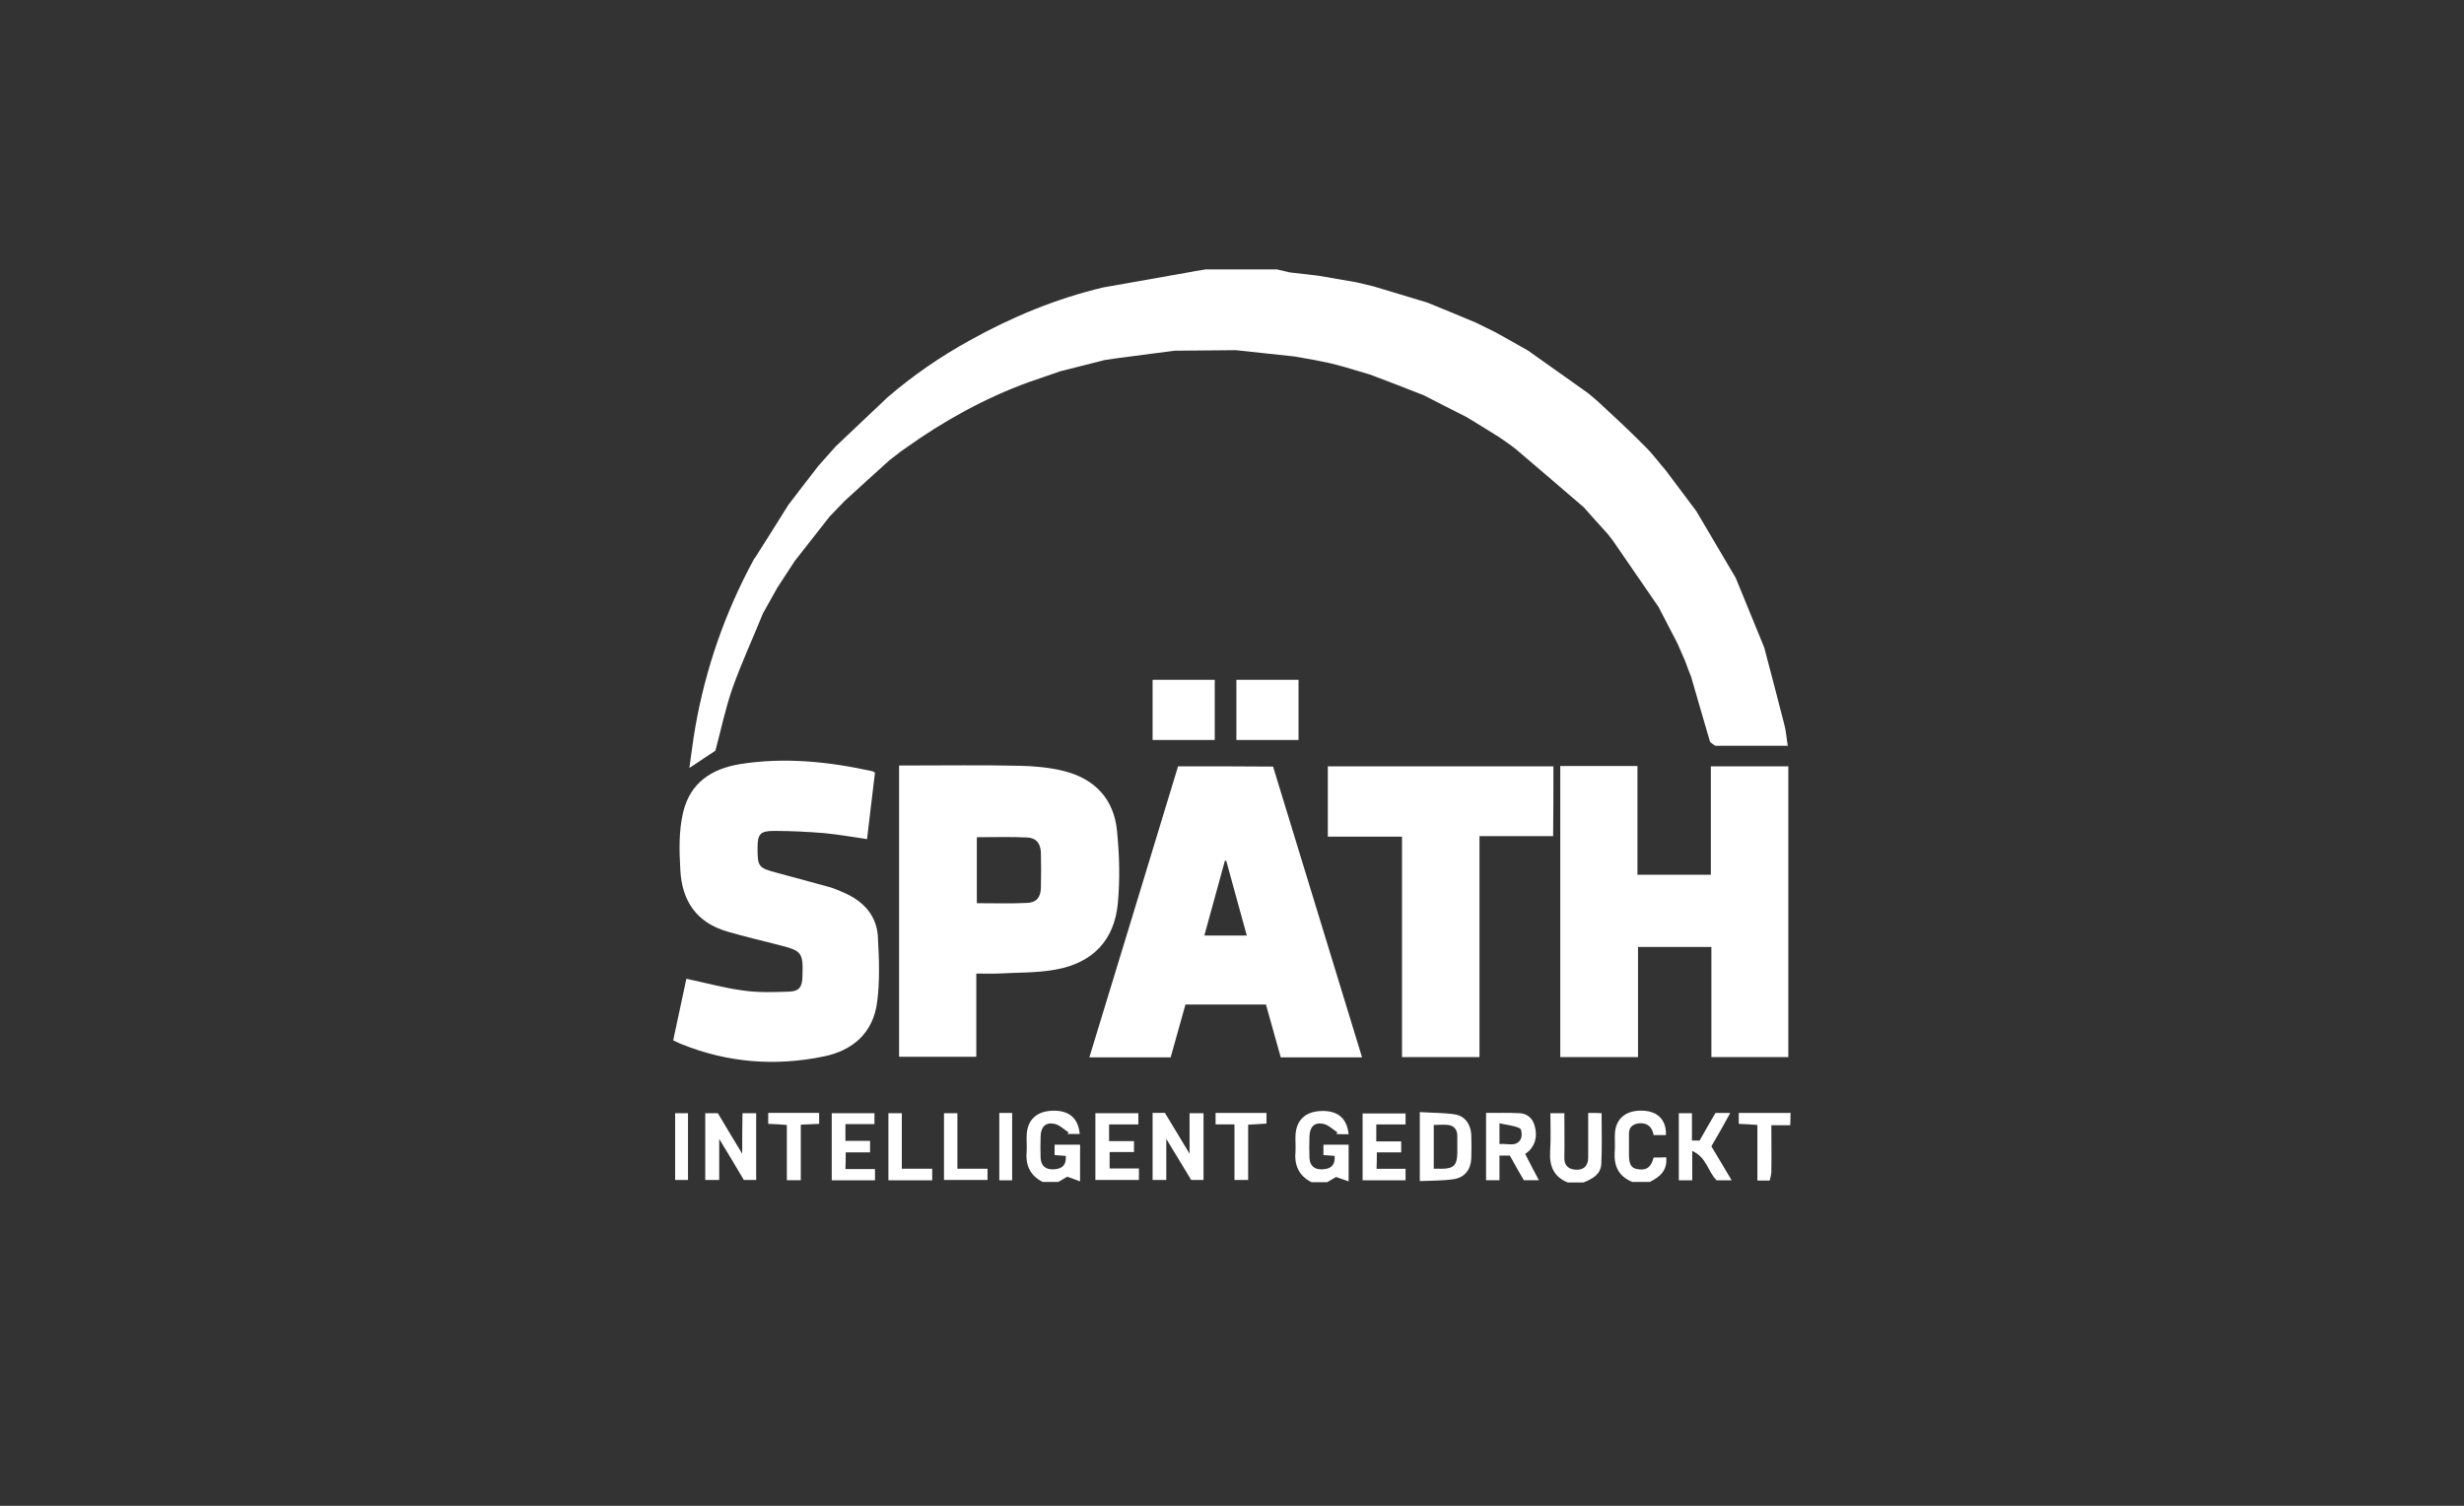 <svg xmlns="http://www.w3.org/2000/svg" xmlns:xlink="http://www.w3.org/1999/xlink" id="Layer_2" x="0px" y="0px" viewBox="0 0 900 550" style="enable-background:new 0 0 900 550;" xml:space="preserve"><rect x="0" y="0" width="900" height="550" fill="#333333" stroke="none"/> <style type="text/css"> .st0{fill:#FFFFFF;} </style> <g> <path class="st0" d="M394.5,418.1c-3.2,0-6.2,0-9.3,0c0,1.4,0,2.6,0,3.8c1.5,0.1,2.8,0.2,4.1,0.3c0.2,3.2-1.1,4.7-4.3,4.9 c-3,0.2-4.7-1.2-4.9-4c-0.1-2.7-0.1-5.4,0-8.1c0.1-3.4,1.8-5.2,5.1-4.5c1.8,0.4,3.4,2,5.1,3.1c-0.1,0.2-0.3,0.4-0.4,0.6 c1.5,0,3,0,4.5,0c-0.6-5.9-4-8.7-10-8.5c-5.8,0.2-9.1,3.3-9.4,8.8c-0.1,1.9,0.1,3.9,0,5.8c-0.5,5.1,1.1,9,5.8,11.4 c1.9,0,3.8,0,5.8,0c1.3-0.8,2.6-1.5,3.2-1.9c1.8,0.6,3,1.1,4.7,1.7c0-4.2,0-7.8,0-11.3C394.6,419.6,394.5,418.9,394.5,418.1z"></path> <path class="st0" d="M492.6,414.3c-0.6-5.9-4-8.7-10-8.5c-5.8,0.2-9.1,3.3-9.4,8.8c-0.1,1.9,0.1,3.9,0,5.8c-0.5,5.1,1.1,9,5.8,11.4 c1.9,0,3.8,0,5.8,0c1.3-0.8,2.6-1.5,3.2-1.9c1.8,0.6,3,1.1,4.6,1.6c0-4.8,0-9,0-13.4c-3.2,0-6.2,0-9.2,0c0,1.4,0,2.6,0,3.8 c1.5,0.1,2.8,0.2,4.1,0.3c0.2,3.2-1.1,4.7-4.3,4.9c-3,0.2-4.7-1.2-4.9-4c-0.1-2.7-0.1-5.4,0-8.1c0.1-3.4,1.8-5.2,5.1-4.5 c1.8,0.4,3.4,2,5.1,3.1c-0.1,0.2-0.3,0.4-0.4,0.6C489.6,414.3,491.1,414.3,492.6,414.3z"></path> <path class="st0" d="M580.1,406.5c0,1.1,0,2,0,3c0,4.4,0,8.9,0,13.3c0,3.2-1.9,4.8-5,4.4c-2.6-0.3-3.8-1.9-3.7-4.5 c0.1-5.4,0-10.7,0-16.1c-1.9,0-3.4,0-5.1,0c0,4.8,0.2,9.4-0.1,14c-0.3,5.3,1.3,9.2,6.4,11.3c1.9,0,3.8,0,5.8,0 c3.2-1.3,6.3-2.9,6.5-6.8c0.3-6.1,0.1-12.2,0.1-18.5C583.3,406.5,581.8,406.5,580.1,406.5z"></path> <path class="st0" d="M604,422.8c-0.9,3.5-2.5,4.7-5.5,4.3c-2.6-0.3-3.5-1.6-3.5-5.3c0-2.6,0-5.2,0-7.8c0-2.3,1.4-3.4,3.6-3.7 c3.3-0.3,4.9,1.5,5.4,4.3c1.7,0,3.1,0,4.5,0c0.2-5.3-2.8-8.6-8.1-8.9c-6-0.4-10,2.5-10.5,7.8c-0.2,2.3,0.1,4.6-0.1,6.9 c-0.4,5.2,1.2,9.2,6.4,11.3c2.1,0,4.2,0,6.4,0c3.7-1.8,6.5-4.2,6-9C606.9,422.8,605.5,422.8,604,422.8z"></path> <path class="st0" d="M654,406.4c-0.2,0-0.4,0.1-0.6,0.1c-6.1,0-12.2,0-18.3,0c0,1.5,0,2.8,0,4c2.3,0.1,4.5,0.2,6.8,0.4 c0,6.9,0,13.5,0,20.3c1.7,0,3.1,0,4.5,0c0.2-1.1,0.6-2.1,0.6-3.2c0.1-5.6,0-11.2,0-17c2.6,0,4.8,0,6.9,0 C654,409.5,654,407.9,654,406.4z"></path> <path class="st0" d="M653.2,386.1c0-35.6,0-70.9,0-106.2c-9.5,0-18.7,0-28.3,0c0,13.4,0,26.5,0,39.6c-9,0-17.7,0-26.8,0 c0-13.3,0-26.5,0-39.7c-9.6,0-18.8,0-28.2,0c0,35.6,0,70.9,0,106.3c9.5,0,18.7,0,28.4,0c0-13.6,0-26.9,0-40.2c9.1,0,17.8,0,26.8,0 c0,13.5,0,26.9,0,40.2C634.7,386.1,644,386.1,653.2,386.1z"></path> <path class="st0" d="M430.3,279.9c-10.8,35.5-21.5,70.7-32.4,106.3c10.1,0,19.8,0,29.7,0c1.8-6.5,3.6-12.9,5.4-19.3 c9.9,0,19.6,0,29.4,0c1.8,6.5,3.6,12.9,5.4,19.3c9.9,0,19.7,0,29.7,0c-10.9-35.6-21.7-71-32.5-106.2 C453.2,279.9,441.8,279.9,430.3,279.9z M439.9,341.7c2.6-9.3,5-18.3,7.5-27.3c0.2,0,0.4,0,0.5,0c2.5,9,4.9,18,7.5,27.3 C450.2,341.7,445.3,341.7,439.9,341.7z"></path> <path class="st0" d="M408.3,330c0.8-8.8,0.6-17.7-0.3-26.5c-1.1-11.7-8.2-19.1-19.5-21.9c-5.3-1.3-10.8-1.8-16.3-1.9 c-13.6-0.3-27.1-0.1-40.7-0.1c-1,0-2,0-3.1,0c0,35.8,0,71.1,0,106.4c9.5,0,18.7,0,28.2,0c0-10.1,0-20,0-30.4c2.9,0,5.4,0.1,7.8,0 c7-0.4,14.1-0.2,20.9-1.4C399.1,351.8,407,343.5,408.3,330z M380.2,324.3c-0.1,3.5-1.7,5.4-5.1,5.5c-6,0.3-12.1,0.1-18.3,0.1 c0-8.1,0-16.1,0-24.1c6.3,0,12.4-0.2,18.5,0.1c3.2,0.2,4.7,2.1,4.9,5.4C380.3,315.7,380.3,320,380.2,324.3z"></path> <path class="st0" d="M308.1,326c-1.6-0.7-3.2-1.4-4.8-1.9c-6.5-1.8-13-3.5-19.5-5.3c-6.8-1.8-7.1-2.2-7.1-9.2c0-4.9,1-6.1,5.9-6.1 c6.1,0,12.3,0.3,18.4,0.8c5.2,0.5,10.4,1.4,15.7,2.2c1-8.3,1.9-16.3,2.9-24.3c-0.4-0.2-0.7-0.4-0.9-0.5c-16-3.5-32.1-5.2-48.4-2.6 c-10.3,1.7-18.2,6.7-20.8,17.7c-1.6,6.9-1.4,13.9-1,21c0.6,11.5,6.1,19.3,17.3,22.5c6.1,1.8,12.3,3.2,18.4,4.8 c8.8,2.2,9.2,2.7,8.9,11.7c-0.1,3.7-1.2,5.3-4.9,5.4c-5.6,0.2-11.2,0.4-16.7-0.4c-6.9-0.9-13.7-2.8-20.8-4.3 c-1.6,7.4-3.2,14.9-4.8,22.5c1.4,0.6,2.2,1.1,3.1,1.4c16.8,6.8,34.2,8.1,51.8,4.5c10.8-2.2,18.2-8.7,19.6-20c1-7.6,0.7-15.4,0.3-23 C320.5,334.7,315.6,329.2,308.1,326z"></path> <path class="st0" d="M567.4,279.9c-27.7,0-55,0-82.4,0c0,8.6,0,16.9,0,25.7c9,0,17.9,0,27.1,0c0,27.1,0,53.8,0,80.5 c9.6,0,18.8,0,28.3,0c0-26.9,0-53.6,0-80.7c9.2,0,18,0,26.9,0C567.4,296.8,567.4,288.4,567.4,279.9z"></path> <path class="st0" d="M583.6,146.6c-1.1-1-2.3-1.9-3.4-2.9c-7.3-5.2-14.7-10.4-22-15.6c-4-2.3-8.1-4.6-12.1-6.8 c-2.3-1.1-4.6-2.3-6.9-3.4c-6-2.5-11.9-5-17.9-7.4c-6.5-2-13.1-3.9-19.6-5.9c-2.1-0.5-4.2-1-6.3-1.5c-4.6-0.8-9.3-1.6-13.9-2.4 c-3.5-0.4-6.9-0.8-10.4-1.2c-1.6-0.4-3.1-0.7-4.7-1.1c-2.9,0-5.8,0-8.7,0c-4.2,0-8.5,0-12.7,0c-0.8,0-1.5,0-2.3,0s-1.5,0-2.3,0 c-2.5,0.4-5,0.8-7.5,1.3c-10,1.8-20,3.5-30,5.3c-17.2,4.1-33.4,10.8-48.8,19.4c-10.7,5.9-20.7,12.8-30,20.8 c-6.3,6-12.6,11.9-18.9,17.9c-2.1,2.4-4.2,4.7-6.3,7.1c-3.7,4.8-7.4,9.5-11,14.3c-4,6.4-8,12.8-12.1,19.2c-0.2,0.2-0.4,0.4-0.5,0.7 c-10.4,19.2-17.5,39.5-21.3,61c-0.9,4.9-1.4,9.8-2.2,15.1c3.7-2.4,6.7-4.5,9.5-6.3c2.1-7.8,3.7-15.6,6.3-23 c3.3-9.2,7.4-18.1,11.1-27.2c0,0,0,0,0,0l0,0c0,0,0,0,0,0c1.7-3.1,3.5-6.2,5.2-9.3c2.1-3.3,4.3-6.5,6.4-9.8 c4.2-5.4,8.5-10.8,12.7-16.2c1.9-1.9,3.7-3.9,5.6-5.8c5.4-4.9,10.8-9.9,16.3-14.8c1.3-1,2.7-2.1,4-3.1c0.6-0.4,1.1-0.8,1.7-1.2 c14-10,28.9-18.3,45.1-24.2c3.9-1.3,7.7-2.7,11.6-4c5.4-1.4,10.8-2.7,16.2-4.1c1.6-0.2,3.2-0.5,4.8-0.7c6.9-0.9,13.8-1.8,20.7-2.7 c7.5-0.1,14.9-0.1,22.4-0.2c7.1,0.8,14.2,1.5,21.4,2.3c2.5,0.4,4.9,0.9,7.4,1.3c1.9-0.1,1.9-0.1,0,0c1.9,0.4,3.9,0.8,5.8,1.2 c1.5,0.4,3.1,0.8,4.6,1.2c3.3,1,6.5,1.9,9.8,2.9c6.6,2.5,13.2,5,19.7,7.6v0c5.2,2.7,10.4,5.3,15.7,8c3.2,2,6.4,3.9,9.6,5.9 c0.6,0.4,1.2,0.8,1.8,1.1c2.1,1.5,4.3,2.9,6.3,4.5c8.4,7.1,16.7,14.3,25,21.4c2.9,3.3,5.8,6.5,8.8,9.8c0.8,1.1,1.7,2.1,2.4,3.2 c5.4,7.8,10.7,15.6,16.1,23.4c2.3,4.4,4.6,8.9,6.9,13.3c0.9,2.1,1.9,4.3,2.8,6.4c0.7,1.9,1.4,3.9,2.2,5.8 c2.3,7.8,4.5,15.7,6.8,23.4c0.2,0.8,1.3,1.2,2,1.8c8.7,0,17.4,0,26.5,0c-0.5-3-0.6-5.3-1.2-7.5c-2.4-9.5-4.9-18.9-7.4-28.4 c-3.5-8.5-6.9-16.9-10.4-25.4v0c-4.8-8.1-9.6-16.3-14.4-24.4c-3.7-4.9-7.4-9.9-11.1-14.8c-2.6-3-4.9-6.2-7.7-8.9 C595.1,157.2,589.3,151.9,583.6,146.6"></path> <path class="st0" d="M451.6,270.3c7.6,0,15.1,0,22.7,0c0-7.4,0-14.5,0-22c-7.7,0-15.1,0-22.7,0 C451.6,255.6,451.6,262.9,451.6,270.3z"></path> <path class="st0" d="M421,270.3c7.7,0,15.1,0,22.7,0c0-7.4,0-14.7,0-22c-7.6,0-15.1,0-22.7,0C421,255.6,421,262.7,421,270.3z"></path> <path class="st0" d="M434.5,421.4c-3.3-5.5-6.2-10.3-9-14.9c-1.7,0-3.1,0-4.5,0c0,8.3,0,16.4,0,24.5c1.7,0,3.2,0,5,0 c0-4.8,0-9.5,0-15c3.4,5.6,6.3,10.4,9.1,15c1.7,0,3.1,0,4.5,0c0-8.2,0-16.3,0-24.4c-1.8,0-3.3,0-5.1,0 C434.5,411.4,434.5,416,434.5,421.4z"></path> <path class="st0" d="M271.1,421.4c-3.3-5.4-6.1-10.1-8.9-14.8c-1.7,0-3.1,0-4.6,0c0,8.2,0,16.3,0,24.4c1.7,0,3.2,0,5.1,0 c0-4.9,0-9.5,0-15c3.4,5.6,6.3,10.4,9,15c1.8,0,3.1,0,4.5,0c0-8.3,0-16.4,0-24.4c-1.7,0-3.2,0-5,0 C271.1,411.5,271.1,416.1,271.1,421.4z"></path> <path class="st0" d="M559.1,419.7c2.2-2.7,2.3-5.8,1.3-9c-0.9-2.6-2.9-4-5.4-4.1c-4-0.2-8-0.1-12.2-0.1c0,8.3,0,16.4,0,24.6 c1.7,0,3.2,0,4.9,0c0-1.6,0-3,0-4.4c0-1.4,0-2.9,0-4.6c1.5,0,2.7,0,3.8,0c1.7,3.1,3.4,6.1,5.1,9c1.7,0,3.2,0,5.5,0 c-1.8-3.4-3.4-6.4-5-9.6C557.9,420.9,558.6,420.4,559.1,419.7z M555.4,416.2c-1.7,2.9-4.8,1.3-7.7,1.7c0-1.5,0-2.6,0-3.6 c0-1.1,0-2.1,0-4c2.7,0.6,5.2,0.8,7.4,1.8C555.8,412.3,556.1,415.1,555.4,416.2z"></path> <path class="st0" d="M531.2,407c-4.1-0.6-8.3-0.5-12.6-0.8c0,8.6,0,16.7,0,25.2c4.3-0.2,8.4-0.1,12.4-0.7c4-0.6,6.2-3.5,6.4-7.5 c0.1-3,0.1-6,0-8.9C537.1,410.4,534.9,407.5,531.2,407z M526.9,426.9c-1,0-2.1,0-3.2,0c0-5.5,0-10.6,0-16c1.8,0,3.5-0.2,5.3,0 c2.2,0.3,3.3,1.8,3.3,4c0,2.1,0,4.2,0,6.3C532.2,425.5,531,426.8,526.9,426.9z"></path> <path class="st0" d="M632,406.5c-2.3,0-3.8,0-5.4,0c-2,3.4-3.9,6.7-5.8,10.1c-0.9,0-1.7,0-2.8,0c0-3.5,0-6.8,0-10 c-1.8,0-3.3,0-4.8,0c0,8.3,0,16.3,0,24.5c1.6,0,3.1,0,4.9,0c0-3.3,0-6.5,0-10.7c5.3,2.3,5.7,7.6,8.9,10.7c1.6,0,3.1,0,5.5,0 c-2.6-4.4-5-8.4-7.4-12.4C627.4,414.8,629.6,410.9,632,406.5z"></path> <path class="st0" d="M308.9,420.9c3.1,0,6,0,8.9,0c0-1.5,0-2.7,0-4.2c-3.1,0-6.1,0-9,0c0-2.1,0-3.9,0-6.1c3.6,0,7.1,0,10.6,0 c0-1.6,0-2.8,0-4c-5.3,0-10.5,0-15.6,0c0,8.3,0,16.4,0,24.5c5.4,0,10.5,0,15.8,0c0-1.3,0-2.4,0-4.1c-3.7,0-7.2,0-10.8,0 C308.9,424.8,308.9,423,308.9,420.9z"></path> <path class="st0" d="M405.3,420.8c3.2,0,6.1,0,8.9,0c0-1.5,0-2.6,0-4c-3.1,0-6,0-9.1,0c0-2.1,0-3.9,0-6.1c3.6,0,7.1,0,10.7,0 c0-1.6,0-2.8,0-4.1c-5.3,0-10.5,0-15.7,0c0,8.3,0,16.3,0,24.4c5.4,0,10.6,0,15.9,0c0-1.4,0-2.5,0-4.2c-3.8,0-7.3,0-10.7,0 C405.3,424.7,405.3,422.9,405.3,420.8z"></path> <path class="st0" d="M502.9,420.9c3.1,0,5.9,0,8.9,0c0-1.4,0-2.6,0-4c-3,0-5.9,0-9.1,0c0-2.2,0-4,0-6.2c3.6,0,7.1,0,10.7,0 c0-1.6,0-2.8,0-4c-5.3,0-10.5,0-15.7,0c0,8.3,0,16.3,0,24.4c5.4,0,10.6,0,15.7,0c0-1.4,0-2.6,0-4.2c-3.7,0-7.2,0-10.6,0 C502.9,424.6,502.9,422.9,502.9,420.9z"></path> <path class="st0" d="M280.6,410.5c2.3,0.1,4.5,0.2,6.8,0.4c0,6.9,0,13.5,0,20.2c1.7,0,3.2,0,5.1,0c0-6.8,0-13.5,0-20.3 c2.4-0.1,4.5-0.2,6.7-0.3c0-1.4,0-2.6,0-4c-6.2,0-12.3,0-18.6,0C280.6,408,280.6,409.2,280.6,410.5z"></path> <path class="st0" d="M444,410.7c2.3,0,4.4,0,6.9,0c0,7.1,0,13.7,0,20.3c1.8,0,3.3,0,5,0c0-6.8,0-13.4,0-20.2 c2.4-0.1,4.5-0.3,6.7-0.4c0-1.5,0-2.7,0-3.9c-6.3,0-12.4,0-18.6,0C444,407.9,444,409.1,444,410.7z"></path> <path class="st0" d="M329.4,406.6c-1.7,0-3.2,0-4.9,0c0,8.2,0,16.3,0,24.5c5.5,0,10.7,0,16,0c0-1.4,0-2.5,0-4.2 c-3.7,0-7.3,0-11.1,0C329.4,419.8,329.4,413.2,329.4,406.6z"></path> <path class="st0" d="M349.7,406.6c-1.9,0-3.4,0-4.9,0c0,8.3,0,16.3,0,24.4c5.4,0,10.7,0,15.9,0c0-1.4,0-2.6,0-4.1 c-3.7,0-7.3,0-11,0C349.7,419.9,349.7,413.3,349.7,406.6z"></path> <path class="st0" d="M246.6,431c1.7,0,3.2,0,4.7,0c0-8.2,0-16.3,0-24.4c-1.8,0-3.3,0-4.7,0C246.6,414.9,246.6,423,246.6,431z"></path> <path class="st0" d="M365,431.1c1.7,0,3.2,0,4.7,0c0-8.3,0-16.4,0-24.6c-1.6,0-3,0-4.7,0C365,414.9,365,423,365,431.1z"></path> </g> </svg>